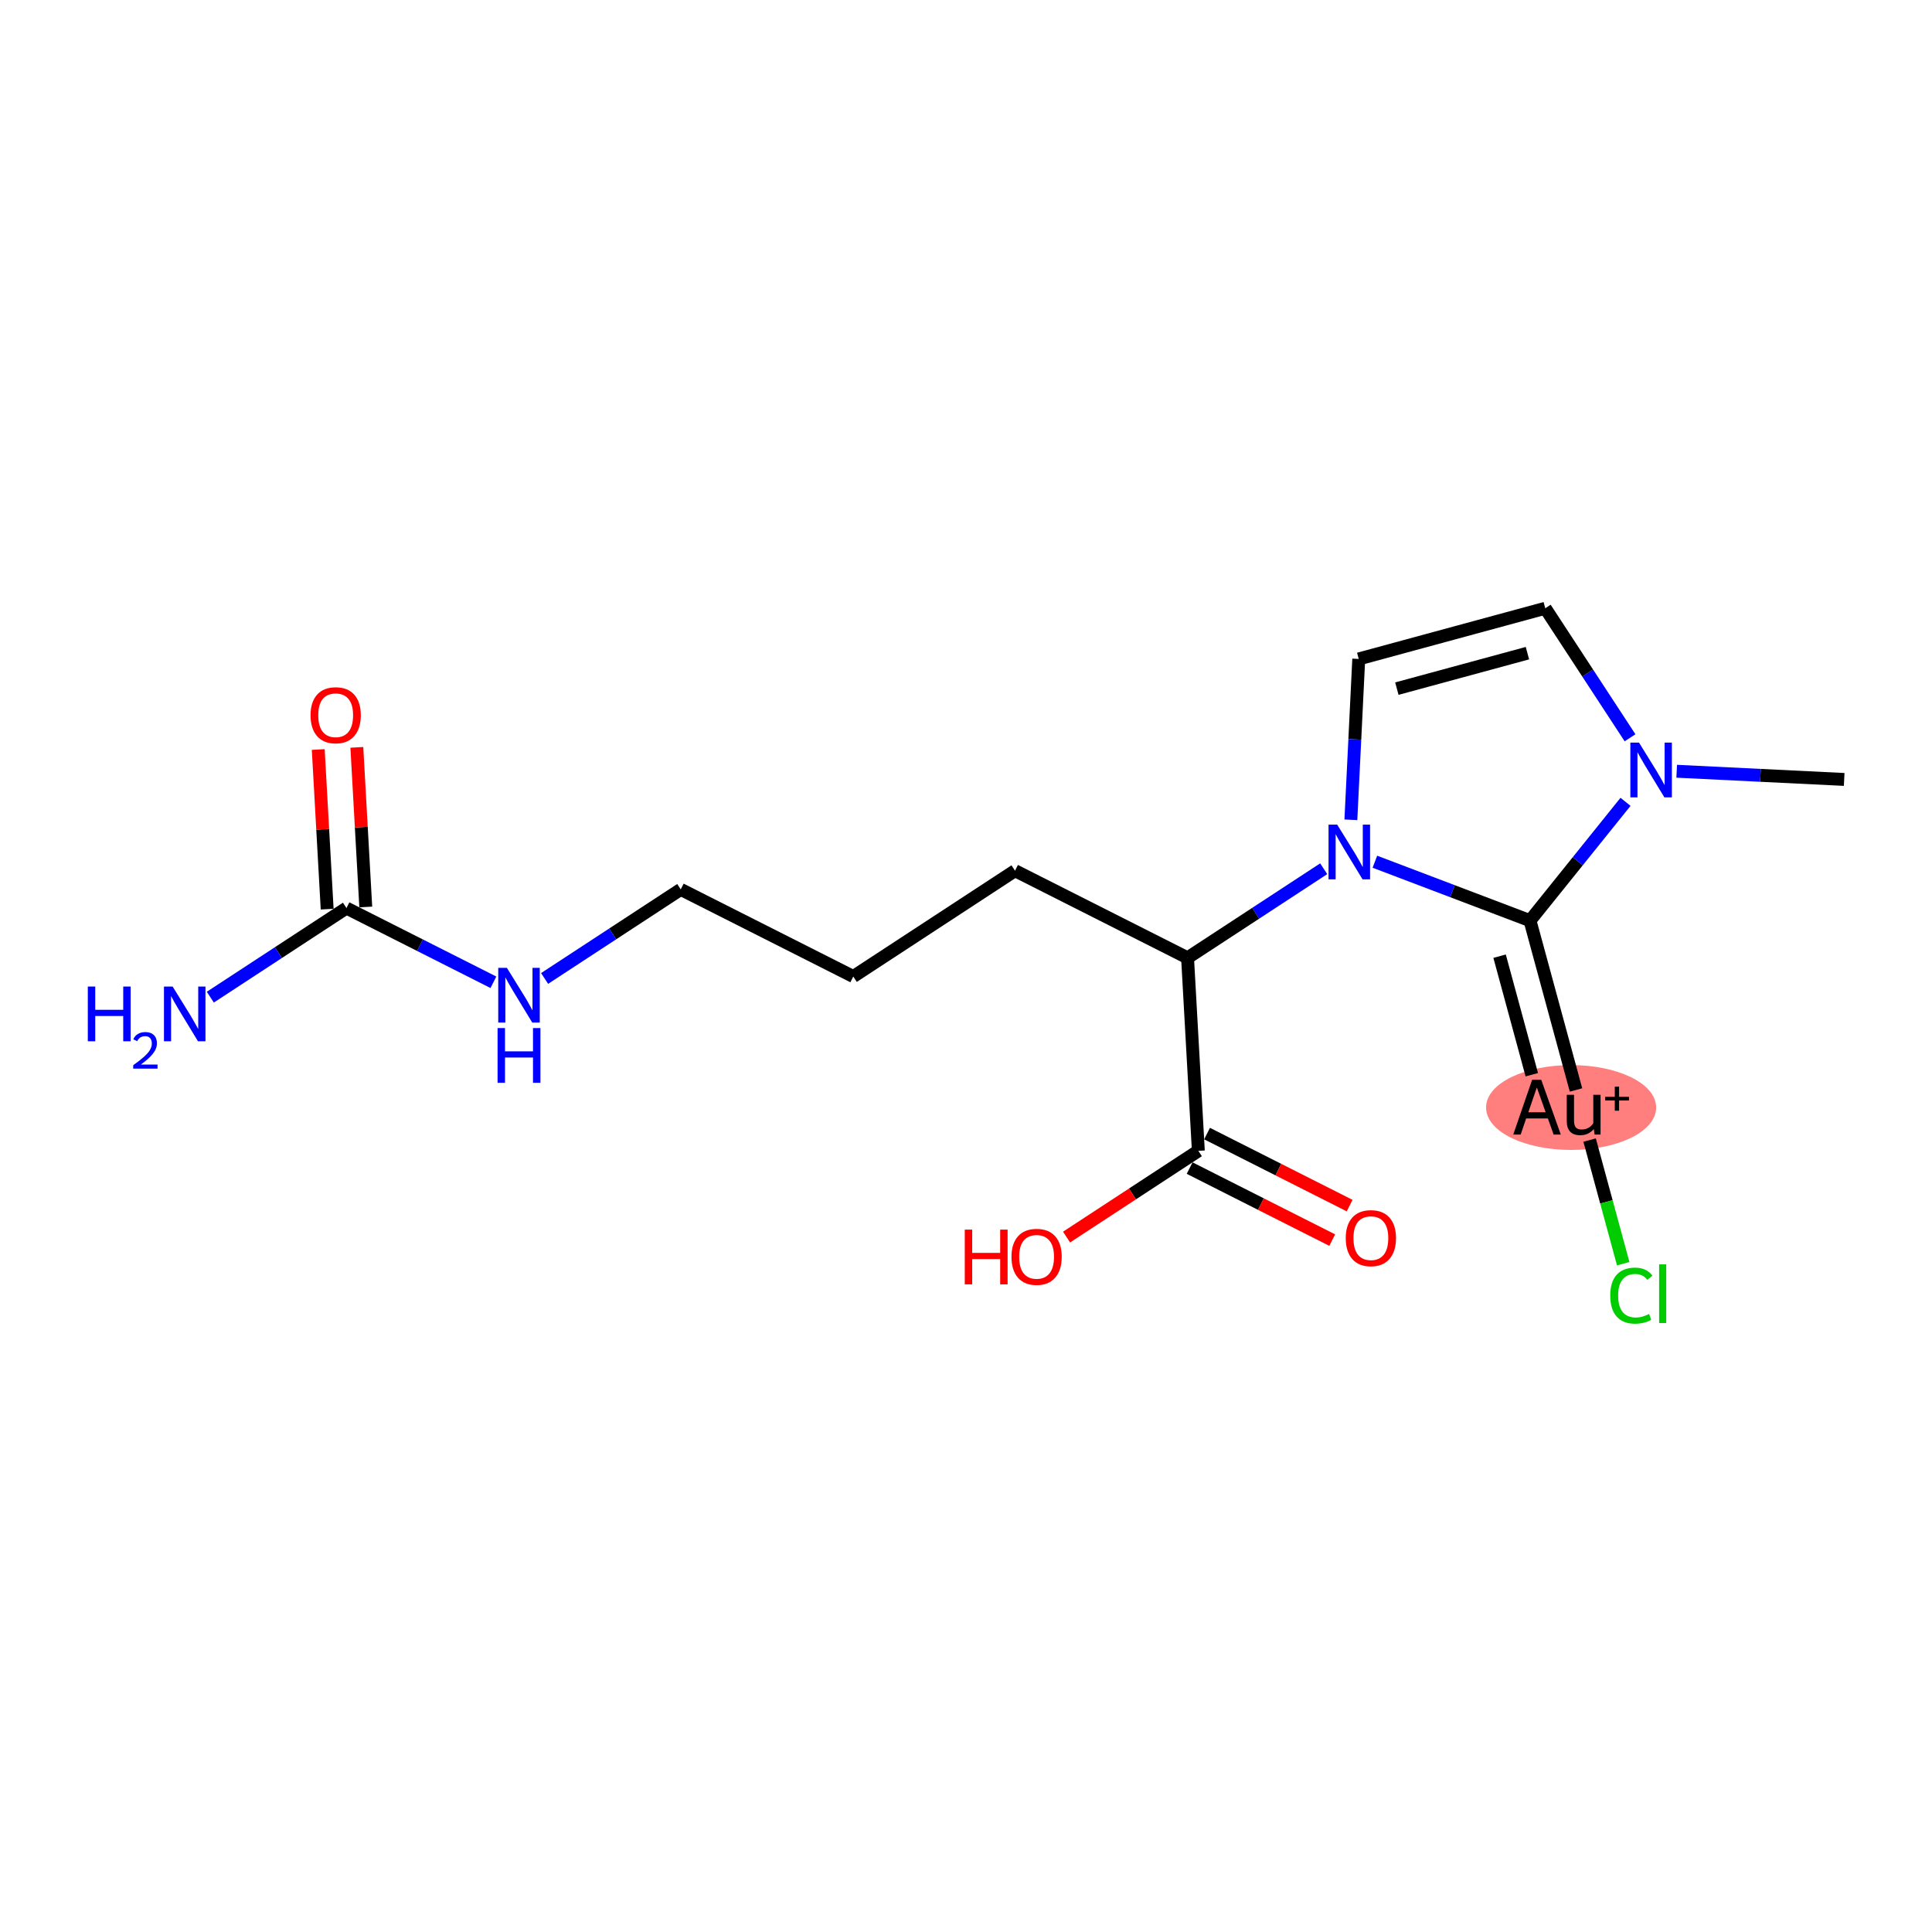<?xml version='1.0' encoding='iso-8859-1'?>
<svg version='1.1' baseProfile='full'
              xmlns='http://www.w3.org/2000/svg'
                      xmlns:rdkit='http://www.rdkit.org/xml'
                      xmlns:xlink='http://www.w3.org/1999/xlink'
                  xml:space='preserve'
width='300px' height='300px' viewBox='0 0 300 300'>
<!-- END OF HEADER -->
<rect style='opacity:1.0;fill:#FFFFFF;stroke:none' width='300' height='300' x='0' y='0'> </rect>
<rect style='opacity:1.0;fill:#FFFFFF;stroke:none' width='300' height='300' x='0' y='0'> </rect>
<ellipse cx='243.962' cy='171.975' rx='12.706' ry='6.087'  style='fill:#FF7F7F;fill-rule:evenodd;stroke:#FF7F7F;stroke-width:1.0px;stroke-linecap:butt;stroke-linejoin:miter;stroke-opacity:1' />
<path class='bond-0 atom-0 atom-1' d='M 286.364,121.031 L 273.361,120.395' style='fill:none;fill-rule:evenodd;stroke:#000000;stroke-width:2.0px;stroke-linecap:butt;stroke-linejoin:miter;stroke-opacity:1' />
<path class='bond-0 atom-0 atom-1' d='M 273.361,120.395 L 260.358,119.759' style='fill:none;fill-rule:evenodd;stroke:#0000FF;stroke-width:2.0px;stroke-linecap:butt;stroke-linejoin:miter;stroke-opacity:1' />
<path class='bond-1 atom-1 atom-2' d='M 253.112,114.564 L 246.531,104.507' style='fill:none;fill-rule:evenodd;stroke:#0000FF;stroke-width:2.0px;stroke-linecap:butt;stroke-linejoin:miter;stroke-opacity:1' />
<path class='bond-1 atom-1 atom-2' d='M 246.531,104.507 L 239.949,94.449' style='fill:none;fill-rule:evenodd;stroke:#000000;stroke-width:2.0px;stroke-linecap:butt;stroke-linejoin:miter;stroke-opacity:1' />
<path class='bond-18 atom-16 atom-1' d='M 237.577,142.957 L 244.994,133.732' style='fill:none;fill-rule:evenodd;stroke:#000000;stroke-width:2.0px;stroke-linecap:butt;stroke-linejoin:miter;stroke-opacity:1' />
<path class='bond-18 atom-16 atom-1' d='M 244.994,133.732 L 252.411,124.507' style='fill:none;fill-rule:evenodd;stroke:#0000FF;stroke-width:2.0px;stroke-linecap:butt;stroke-linejoin:miter;stroke-opacity:1' />
<path class='bond-2 atom-2 atom-3' d='M 239.949,94.449 L 210.985,102.319' style='fill:none;fill-rule:evenodd;stroke:#000000;stroke-width:2.0px;stroke-linecap:butt;stroke-linejoin:miter;stroke-opacity:1' />
<path class='bond-2 atom-2 atom-3' d='M 237.179,101.423 L 216.903,106.931' style='fill:none;fill-rule:evenodd;stroke:#000000;stroke-width:2.0px;stroke-linecap:butt;stroke-linejoin:miter;stroke-opacity:1' />
<path class='bond-3 atom-3 atom-4' d='M 210.985,102.319 L 210.374,114.808' style='fill:none;fill-rule:evenodd;stroke:#000000;stroke-width:2.0px;stroke-linecap:butt;stroke-linejoin:miter;stroke-opacity:1' />
<path class='bond-3 atom-3 atom-4' d='M 210.374,114.808 L 209.763,127.297' style='fill:none;fill-rule:evenodd;stroke:#0000FF;stroke-width:2.0px;stroke-linecap:butt;stroke-linejoin:miter;stroke-opacity:1' />
<path class='bond-4 atom-4 atom-5' d='M 205.544,134.898 L 194.974,141.816' style='fill:none;fill-rule:evenodd;stroke:#0000FF;stroke-width:2.0px;stroke-linecap:butt;stroke-linejoin:miter;stroke-opacity:1' />
<path class='bond-4 atom-4 atom-5' d='M 194.974,141.816 L 184.403,148.733' style='fill:none;fill-rule:evenodd;stroke:#000000;stroke-width:2.0px;stroke-linecap:butt;stroke-linejoin:miter;stroke-opacity:1' />
<path class='bond-15 atom-4 atom-16' d='M 213.492,133.808 L 225.535,138.382' style='fill:none;fill-rule:evenodd;stroke:#0000FF;stroke-width:2.0px;stroke-linecap:butt;stroke-linejoin:miter;stroke-opacity:1' />
<path class='bond-15 atom-4 atom-16' d='M 225.535,138.382 L 237.577,142.957' style='fill:none;fill-rule:evenodd;stroke:#000000;stroke-width:2.0px;stroke-linecap:butt;stroke-linejoin:miter;stroke-opacity:1' />
<path class='bond-5 atom-5 atom-6' d='M 184.403,148.733 L 157.612,135.2' style='fill:none;fill-rule:evenodd;stroke:#000000;stroke-width:2.0px;stroke-linecap:butt;stroke-linejoin:miter;stroke-opacity:1' />
<path class='bond-12 atom-5 atom-13' d='M 184.403,148.733 L 186.078,178.701' style='fill:none;fill-rule:evenodd;stroke:#000000;stroke-width:2.0px;stroke-linecap:butt;stroke-linejoin:miter;stroke-opacity:1' />
<path class='bond-6 atom-6 atom-7' d='M 157.612,135.2 L 132.496,151.635' style='fill:none;fill-rule:evenodd;stroke:#000000;stroke-width:2.0px;stroke-linecap:butt;stroke-linejoin:miter;stroke-opacity:1' />
<path class='bond-7 atom-7 atom-8' d='M 132.496,151.635 L 105.706,138.102' style='fill:none;fill-rule:evenodd;stroke:#000000;stroke-width:2.0px;stroke-linecap:butt;stroke-linejoin:miter;stroke-opacity:1' />
<path class='bond-8 atom-8 atom-9' d='M 105.706,138.102 L 95.135,145.019' style='fill:none;fill-rule:evenodd;stroke:#000000;stroke-width:2.0px;stroke-linecap:butt;stroke-linejoin:miter;stroke-opacity:1' />
<path class='bond-8 atom-8 atom-9' d='M 95.135,145.019 L 84.564,151.936' style='fill:none;fill-rule:evenodd;stroke:#0000FF;stroke-width:2.0px;stroke-linecap:butt;stroke-linejoin:miter;stroke-opacity:1' />
<path class='bond-9 atom-9 atom-10' d='M 76.616,152.529 L 65.208,146.767' style='fill:none;fill-rule:evenodd;stroke:#0000FF;stroke-width:2.0px;stroke-linecap:butt;stroke-linejoin:miter;stroke-opacity:1' />
<path class='bond-9 atom-9 atom-10' d='M 65.208,146.767 L 53.799,141.004' style='fill:none;fill-rule:evenodd;stroke:#000000;stroke-width:2.0px;stroke-linecap:butt;stroke-linejoin:miter;stroke-opacity:1' />
<path class='bond-10 atom-10 atom-11' d='M 53.799,141.004 L 43.228,147.921' style='fill:none;fill-rule:evenodd;stroke:#000000;stroke-width:2.0px;stroke-linecap:butt;stroke-linejoin:miter;stroke-opacity:1' />
<path class='bond-10 atom-10 atom-11' d='M 43.228,147.921 L 32.658,154.838' style='fill:none;fill-rule:evenodd;stroke:#0000FF;stroke-width:2.0px;stroke-linecap:butt;stroke-linejoin:miter;stroke-opacity:1' />
<path class='bond-11 atom-10 atom-12' d='M 56.796,140.836 L 56.103,128.442' style='fill:none;fill-rule:evenodd;stroke:#000000;stroke-width:2.0px;stroke-linecap:butt;stroke-linejoin:miter;stroke-opacity:1' />
<path class='bond-11 atom-10 atom-12' d='M 56.103,128.442 L 55.41,116.049' style='fill:none;fill-rule:evenodd;stroke:#FF0000;stroke-width:2.0px;stroke-linecap:butt;stroke-linejoin:miter;stroke-opacity:1' />
<path class='bond-11 atom-10 atom-12' d='M 50.802,141.171 L 50.109,128.778' style='fill:none;fill-rule:evenodd;stroke:#000000;stroke-width:2.0px;stroke-linecap:butt;stroke-linejoin:miter;stroke-opacity:1' />
<path class='bond-11 atom-10 atom-12' d='M 50.109,128.778 L 49.417,116.384' style='fill:none;fill-rule:evenodd;stroke:#FF0000;stroke-width:2.0px;stroke-linecap:butt;stroke-linejoin:miter;stroke-opacity:1' />
<path class='bond-13 atom-13 atom-14' d='M 184.725,181.38 L 195.794,186.972' style='fill:none;fill-rule:evenodd;stroke:#000000;stroke-width:2.0px;stroke-linecap:butt;stroke-linejoin:miter;stroke-opacity:1' />
<path class='bond-13 atom-13 atom-14' d='M 195.794,186.972 L 206.864,192.563' style='fill:none;fill-rule:evenodd;stroke:#FF0000;stroke-width:2.0px;stroke-linecap:butt;stroke-linejoin:miter;stroke-opacity:1' />
<path class='bond-13 atom-13 atom-14' d='M 187.432,176.022 L 198.501,181.614' style='fill:none;fill-rule:evenodd;stroke:#000000;stroke-width:2.0px;stroke-linecap:butt;stroke-linejoin:miter;stroke-opacity:1' />
<path class='bond-13 atom-13 atom-14' d='M 198.501,181.614 L 209.57,187.205' style='fill:none;fill-rule:evenodd;stroke:#FF0000;stroke-width:2.0px;stroke-linecap:butt;stroke-linejoin:miter;stroke-opacity:1' />
<path class='bond-14 atom-13 atom-15' d='M 186.078,178.701 L 175.847,185.396' style='fill:none;fill-rule:evenodd;stroke:#000000;stroke-width:2.0px;stroke-linecap:butt;stroke-linejoin:miter;stroke-opacity:1' />
<path class='bond-14 atom-13 atom-15' d='M 175.847,185.396 L 165.615,192.092' style='fill:none;fill-rule:evenodd;stroke:#FF0000;stroke-width:2.0px;stroke-linecap:butt;stroke-linejoin:miter;stroke-opacity:1' />
<path class='bond-16 atom-16 atom-17' d='M 237.577,142.957 L 244.721,169.25' style='fill:none;fill-rule:evenodd;stroke:#000000;stroke-width:2.0px;stroke-linecap:butt;stroke-linejoin:miter;stroke-opacity:1' />
<path class='bond-16 atom-16 atom-17' d='M 232.856,148.474 L 237.856,166.88' style='fill:none;fill-rule:evenodd;stroke:#000000;stroke-width:2.0px;stroke-linecap:butt;stroke-linejoin:miter;stroke-opacity:1' />
<path class='bond-17 atom-17 atom-18' d='M 246.835,177.03 L 249.443,186.629' style='fill:none;fill-rule:evenodd;stroke:#000000;stroke-width:2.0px;stroke-linecap:butt;stroke-linejoin:miter;stroke-opacity:1' />
<path class='bond-17 atom-17 atom-18' d='M 249.443,186.629 L 252.051,196.228' style='fill:none;fill-rule:evenodd;stroke:#00CC00;stroke-width:2.0px;stroke-linecap:butt;stroke-linejoin:miter;stroke-opacity:1' />
<path  class='atom-1' d='M 254.506 115.315
L 257.291 119.817
Q 257.567 120.261, 258.011 121.066
Q 258.456 121.87, 258.48 121.918
L 258.48 115.315
L 259.608 115.315
L 259.608 123.815
L 258.444 123.815
L 255.454 118.892
Q 255.106 118.316, 254.734 117.656
Q 254.374 116.995, 254.265 116.791
L 254.265 123.815
L 253.161 123.815
L 253.161 115.315
L 254.506 115.315
' fill='#0000FF'/>
<path  class='atom-4' d='M 207.639 128.048
L 210.425 132.55
Q 210.701 132.994, 211.145 133.799
Q 211.589 134.603, 211.613 134.651
L 211.613 128.048
L 212.742 128.048
L 212.742 136.548
L 211.577 136.548
L 208.588 131.626
Q 208.24 131.049, 207.867 130.389
Q 207.507 129.729, 207.399 129.525
L 207.399 136.548
L 206.295 136.548
L 206.295 128.048
L 207.639 128.048
' fill='#0000FF'/>
<path  class='atom-9' d='M 78.711 150.287
L 81.496 154.789
Q 81.773 155.233, 82.217 156.038
Q 82.661 156.842, 82.685 156.89
L 82.685 150.287
L 83.814 150.287
L 83.814 158.787
L 82.649 158.787
L 79.66 153.865
Q 79.311 153.288, 78.939 152.628
Q 78.579 151.968, 78.471 151.763
L 78.471 158.787
L 77.367 158.787
L 77.367 150.287
L 78.711 150.287
' fill='#0000FF'/>
<path  class='atom-9' d='M 77.264 159.637
L 78.417 159.637
L 78.417 163.251
L 82.763 163.251
L 82.763 159.637
L 83.916 159.637
L 83.916 168.137
L 82.763 168.137
L 82.763 164.211
L 78.417 164.211
L 78.417 168.137
L 77.264 168.137
L 77.264 159.637
' fill='#0000FF'/>
<path  class='atom-11' d='M 13.636 153.189
L 14.789 153.189
L 14.789 156.802
L 19.135 156.802
L 19.135 153.189
L 20.288 153.189
L 20.288 161.689
L 19.135 161.689
L 19.135 157.763
L 14.789 157.763
L 14.789 161.689
L 13.636 161.689
L 13.636 153.189
' fill='#0000FF'/>
<path  class='atom-11' d='M 20.7 161.391
Q 20.906 160.86, 21.397 160.567
Q 21.888 160.265, 22.57 160.265
Q 23.418 160.265, 23.893 160.725
Q 24.369 161.185, 24.369 162.001
Q 24.369 162.833, 23.75 163.609
Q 23.14 164.386, 21.872 165.305
L 24.464 165.305
L 24.464 165.939
L 20.684 165.939
L 20.684 165.408
Q 21.73 164.663, 22.348 164.109
Q 22.974 163.554, 23.275 163.055
Q 23.576 162.556, 23.576 162.04
Q 23.576 161.502, 23.307 161.201
Q 23.037 160.899, 22.57 160.899
Q 22.118 160.899, 21.817 161.082
Q 21.516 161.264, 21.302 161.668
L 20.7 161.391
' fill='#0000FF'/>
<path  class='atom-11' d='M 26.805 153.189
L 29.59 157.691
Q 29.866 158.135, 30.311 158.94
Q 30.755 159.744, 30.779 159.792
L 30.779 153.189
L 31.907 153.189
L 31.907 161.689
L 30.743 161.689
L 27.753 156.766
Q 27.405 156.19, 27.033 155.53
Q 26.673 154.87, 26.565 154.665
L 26.565 161.689
L 25.46 161.689
L 25.46 153.189
L 26.805 153.189
' fill='#0000FF'/>
<path  class='atom-12' d='M 48.222 111.06
Q 48.222 109.019, 49.23 107.878
Q 50.239 106.737, 52.124 106.737
Q 54.009 106.737, 55.017 107.878
Q 56.026 109.019, 56.026 111.06
Q 56.026 113.125, 55.005 114.301
Q 53.985 115.466, 52.124 115.466
Q 50.251 115.466, 49.23 114.301
Q 48.222 113.137, 48.222 111.06
M 52.124 114.505
Q 53.42 114.505, 54.117 113.641
Q 54.825 112.764, 54.825 111.06
Q 54.825 109.391, 54.117 108.55
Q 53.42 107.698, 52.124 107.698
Q 50.827 107.698, 50.119 108.538
Q 49.422 109.379, 49.422 111.06
Q 49.422 112.776, 50.119 113.641
Q 50.827 114.505, 52.124 114.505
' fill='#FF0000'/>
<path  class='atom-14' d='M 208.967 192.258
Q 208.967 190.217, 209.976 189.077
Q 210.984 187.936, 212.869 187.936
Q 214.754 187.936, 215.763 189.077
Q 216.771 190.217, 216.771 192.258
Q 216.771 194.323, 215.751 195.5
Q 214.73 196.664, 212.869 196.664
Q 210.996 196.664, 209.976 195.5
Q 208.967 194.335, 208.967 192.258
M 212.869 195.704
Q 214.166 195.704, 214.862 194.84
Q 215.57 193.963, 215.57 192.258
Q 215.57 190.589, 214.862 189.749
Q 214.166 188.897, 212.869 188.897
Q 211.572 188.897, 210.864 189.737
Q 210.168 190.577, 210.168 192.258
Q 210.168 193.975, 210.864 194.84
Q 211.572 195.704, 212.869 195.704
' fill='#FF0000'/>
<path  class='atom-15' d='M 149.809 190.934
L 150.962 190.934
L 150.962 194.548
L 155.308 194.548
L 155.308 190.934
L 156.461 190.934
L 156.461 199.434
L 155.308 199.434
L 155.308 195.508
L 150.962 195.508
L 150.962 199.434
L 149.809 199.434
L 149.809 190.934
' fill='#FF0000'/>
<path  class='atom-15' d='M 157.061 195.16
Q 157.061 193.119, 158.069 191.979
Q 159.078 190.838, 160.963 190.838
Q 162.848 190.838, 163.856 191.979
Q 164.865 193.119, 164.865 195.16
Q 164.865 197.225, 163.844 198.402
Q 162.824 199.566, 160.963 199.566
Q 159.09 199.566, 158.069 198.402
Q 157.061 197.237, 157.061 195.16
M 160.963 198.606
Q 162.259 198.606, 162.956 197.741
Q 163.664 196.865, 163.664 195.16
Q 163.664 193.491, 162.956 192.651
Q 162.259 191.799, 160.963 191.799
Q 159.666 191.799, 158.958 192.639
Q 158.261 193.479, 158.261 195.16
Q 158.261 196.877, 158.958 197.741
Q 159.666 198.606, 160.963 198.606
' fill='#FF0000'/>
<path  class='atom-17' d='M 241.244 176.172
L 240.356 173.674
L 236.982 173.674
L 236.13 176.172
L 234.977 176.172
L 237.907 167.671
L 239.323 167.671
L 242.361 176.172
L 241.244 176.172
M 237.318 172.714
L 240.008 172.714
L 238.639 168.86
L 237.318 172.714
' fill='#000000'/>
<path  class='atom-17' d='M 248.532 170
L 248.532 176.172
L 247.608 176.172
L 247.476 175.319
Q 246.671 176.28, 245.387 176.28
Q 244.342 176.28, 243.814 175.727
Q 243.285 175.163, 243.285 174.083
L 243.285 170
L 244.414 170
L 244.414 173.998
Q 244.414 174.731, 244.69 175.067
Q 244.978 175.391, 245.603 175.391
Q 246.167 175.391, 246.635 175.139
Q 247.103 174.875, 247.404 174.419
L 247.404 170
L 248.532 170
' fill='#000000'/>
<path  class='atom-17' d='M 249.245 170.314
L 250.743 170.314
L 250.743 168.737
L 251.408 168.737
L 251.408 170.314
L 252.946 170.314
L 252.946 170.885
L 251.408 170.885
L 251.408 172.469
L 250.743 172.469
L 250.743 170.885
L 249.245 170.885
L 249.245 170.314
' fill='#000000'/>
<path  class='atom-18' d='M 250.038 201.181
Q 250.038 199.067, 251.023 197.963
Q 252.019 196.846, 253.904 196.846
Q 255.657 196.846, 256.594 198.083
L 255.801 198.731
Q 255.117 197.831, 253.904 197.831
Q 252.62 197.831, 251.935 198.695
Q 251.263 199.548, 251.263 201.181
Q 251.263 202.861, 251.959 203.726
Q 252.668 204.59, 254.036 204.59
Q 254.973 204.59, 256.065 204.026
L 256.402 204.926
Q 255.957 205.215, 255.285 205.383
Q 254.613 205.551, 253.868 205.551
Q 252.019 205.551, 251.023 204.422
Q 250.038 203.294, 250.038 201.181
' fill='#00CC00'/>
<path  class='atom-18' d='M 257.626 196.33
L 258.731 196.33
L 258.731 205.443
L 257.626 205.443
L 257.626 196.33
' fill='#00CC00'/>
</svg>

